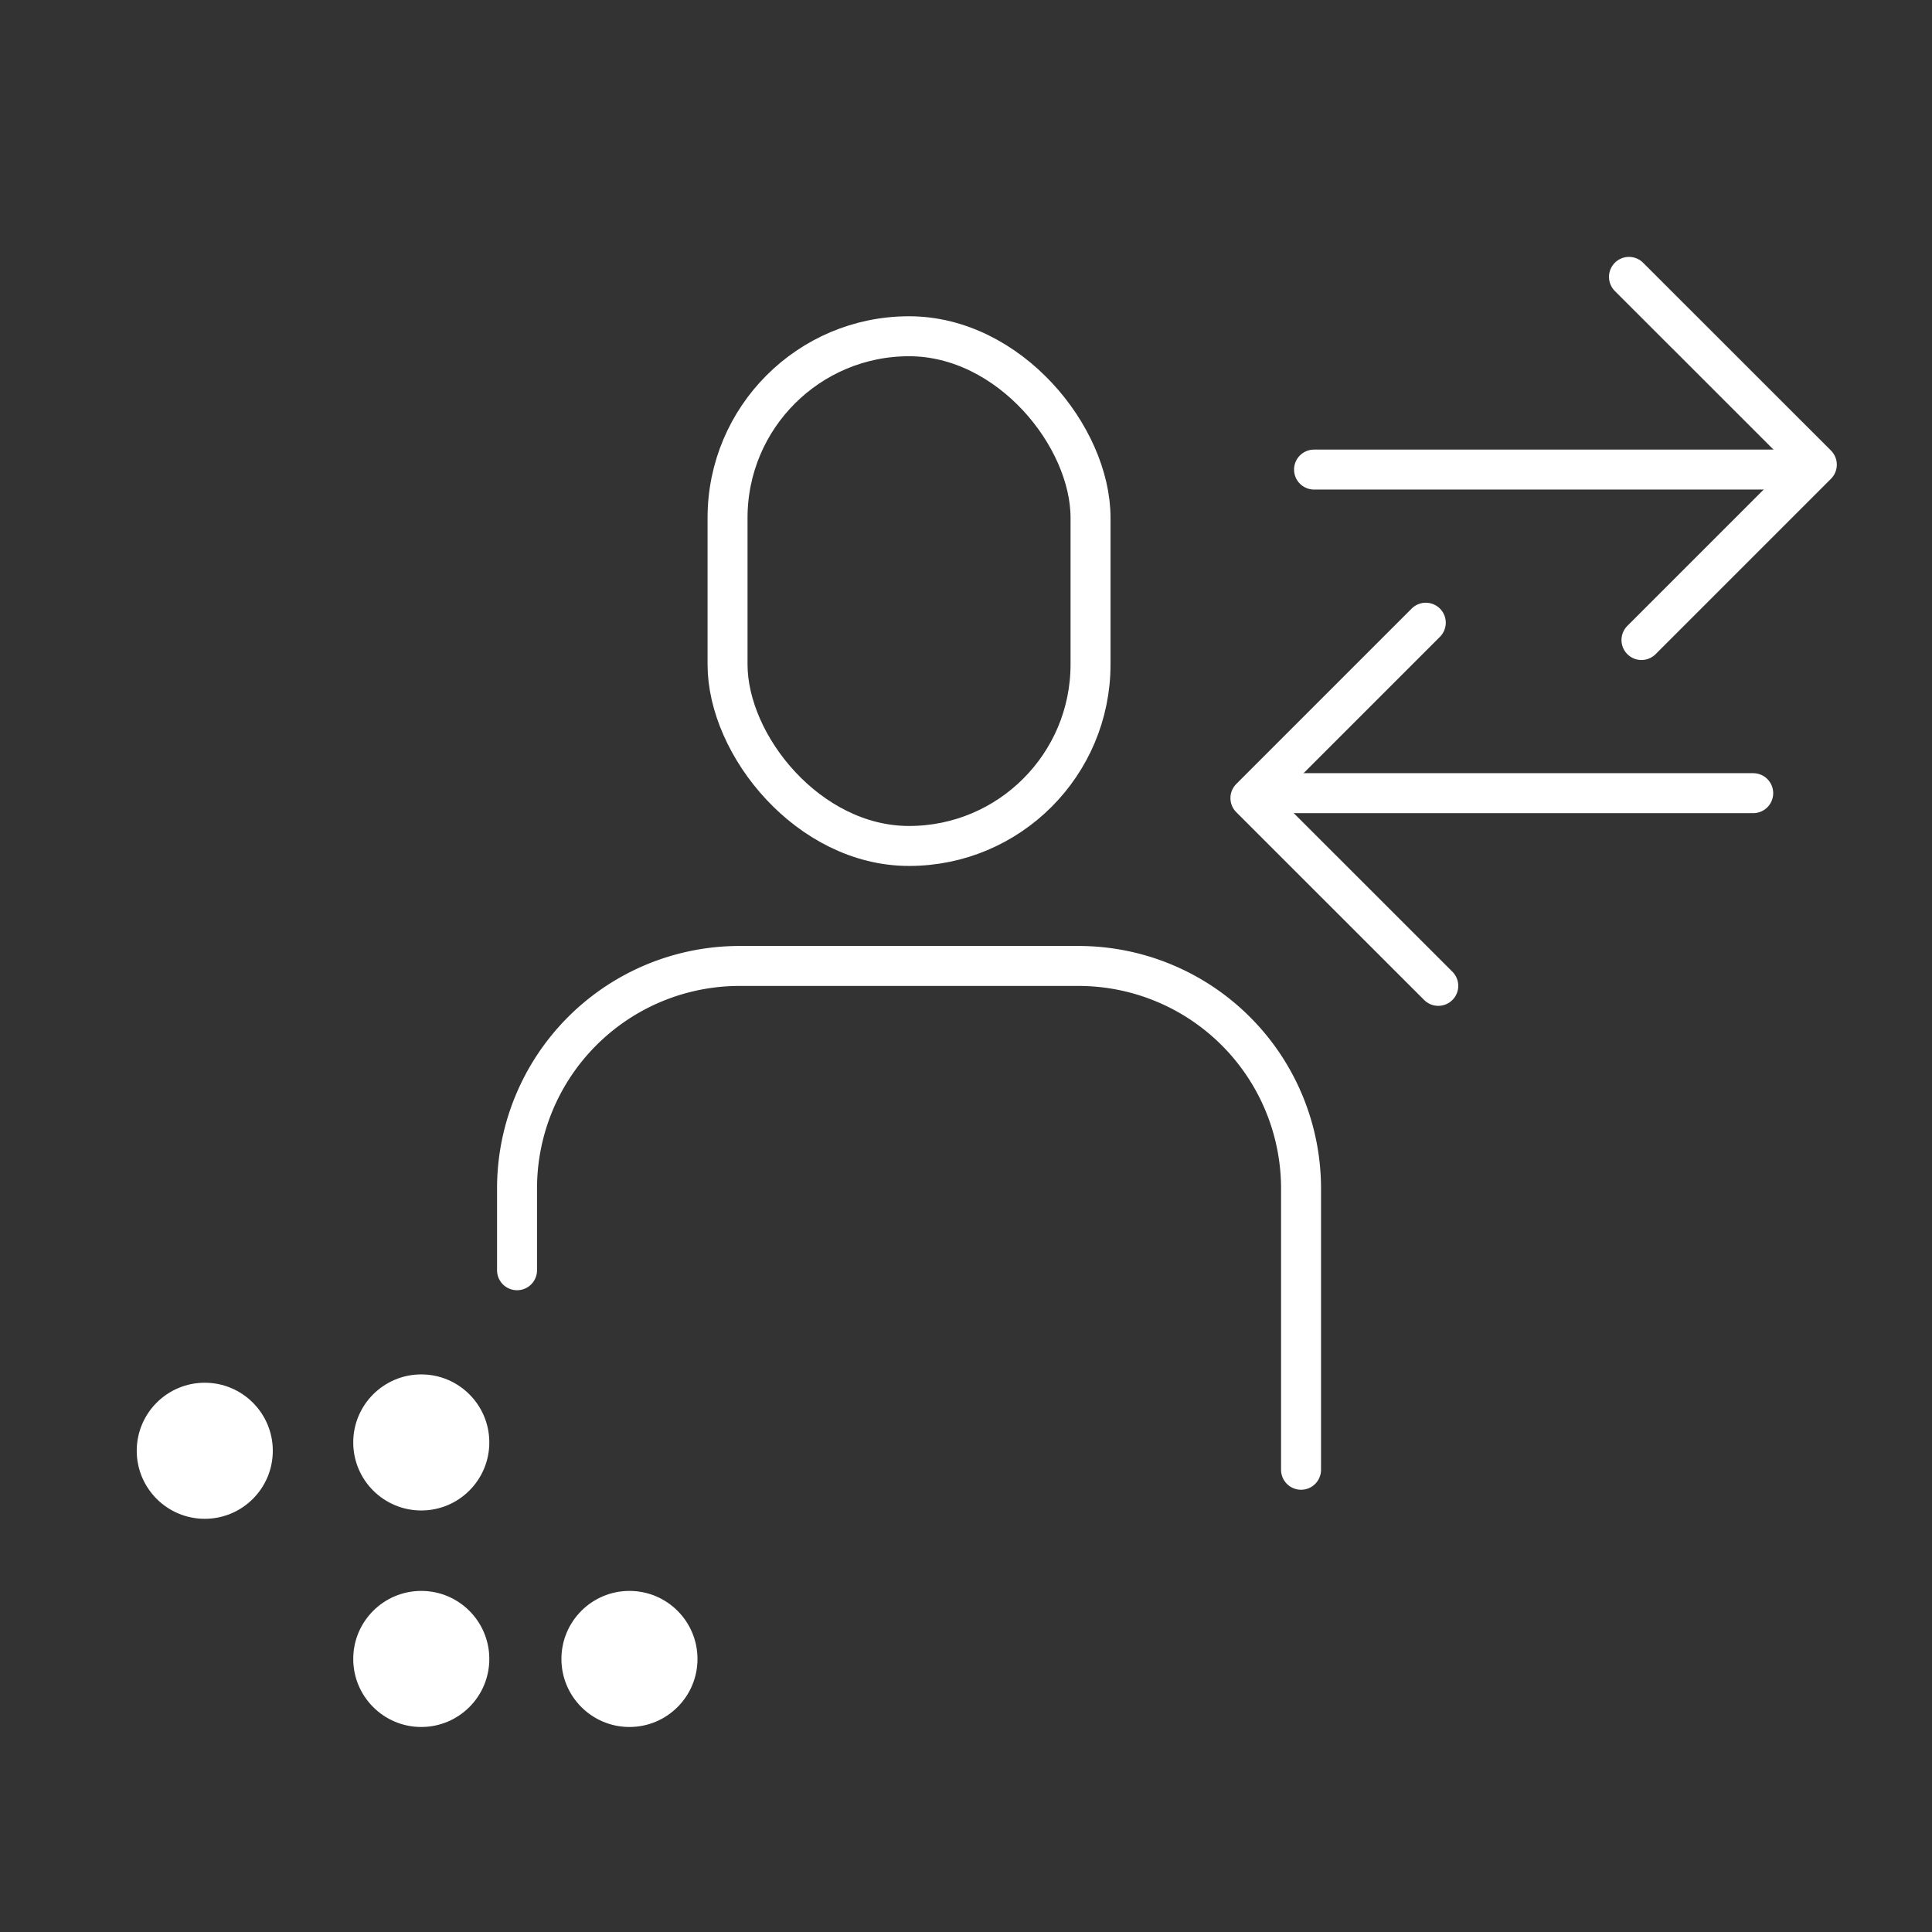 <?xml version="1.0" encoding="UTF-8"?>
<svg xmlns="http://www.w3.org/2000/svg" viewBox="0 0 232.01 232.01">
  <rect x="0" y="0" width="232.01" height="232.01" fill="#333333" stroke="none"/>
  <defs>
    <style>.cls-1{fill:#fff;}.cls-2{fill:none;stroke:#fff;stroke-linecap:round;stroke-linejoin:round;stroke-width:4.8px;}</style>
  </defs>
  <g id="rasterpunkte">
    <circle class="cls-1" cx="24.59" cy="174.22" r="8.17"></circle>
    <circle class="cls-1" cx="50.59" cy="173.22" r="8.17"></circle>
    <circle class="cls-1" cx="75.59" cy="199.22" r="8.17"></circle>
    <circle class="cls-1" cx="50.59" cy="199.22" r="8.17"></circle>
  </g>
  <g id="lines">
    <line class="cls-2" x1="157.8" y1="56.39" x2="215.7" y2="56.39"></line>
    <polyline class="cls-2" points="195.62 33.25 218.18 55.8 197.12 76.86"></polyline>
    <line class="cls-2" x1="210.54" y1="95.25" x2="152.64" y2="95.25"></line>
    <polyline class="cls-2" points="172.72 118.39 150.16 95.84 171.22 74.78"></polyline>
    <rect class="cls-2" x="87.37" y="40.38" width="43.59" height="61.21" rx="21.8"></rect>
    <path class="cls-2" d="M62.09,152.54h0v-9.86A26.72,26.72,0,0,1,88.81,116h40.7a26.73,26.73,0,0,1,26.73,26.73V176.5"></path>
  </g>
</svg>
